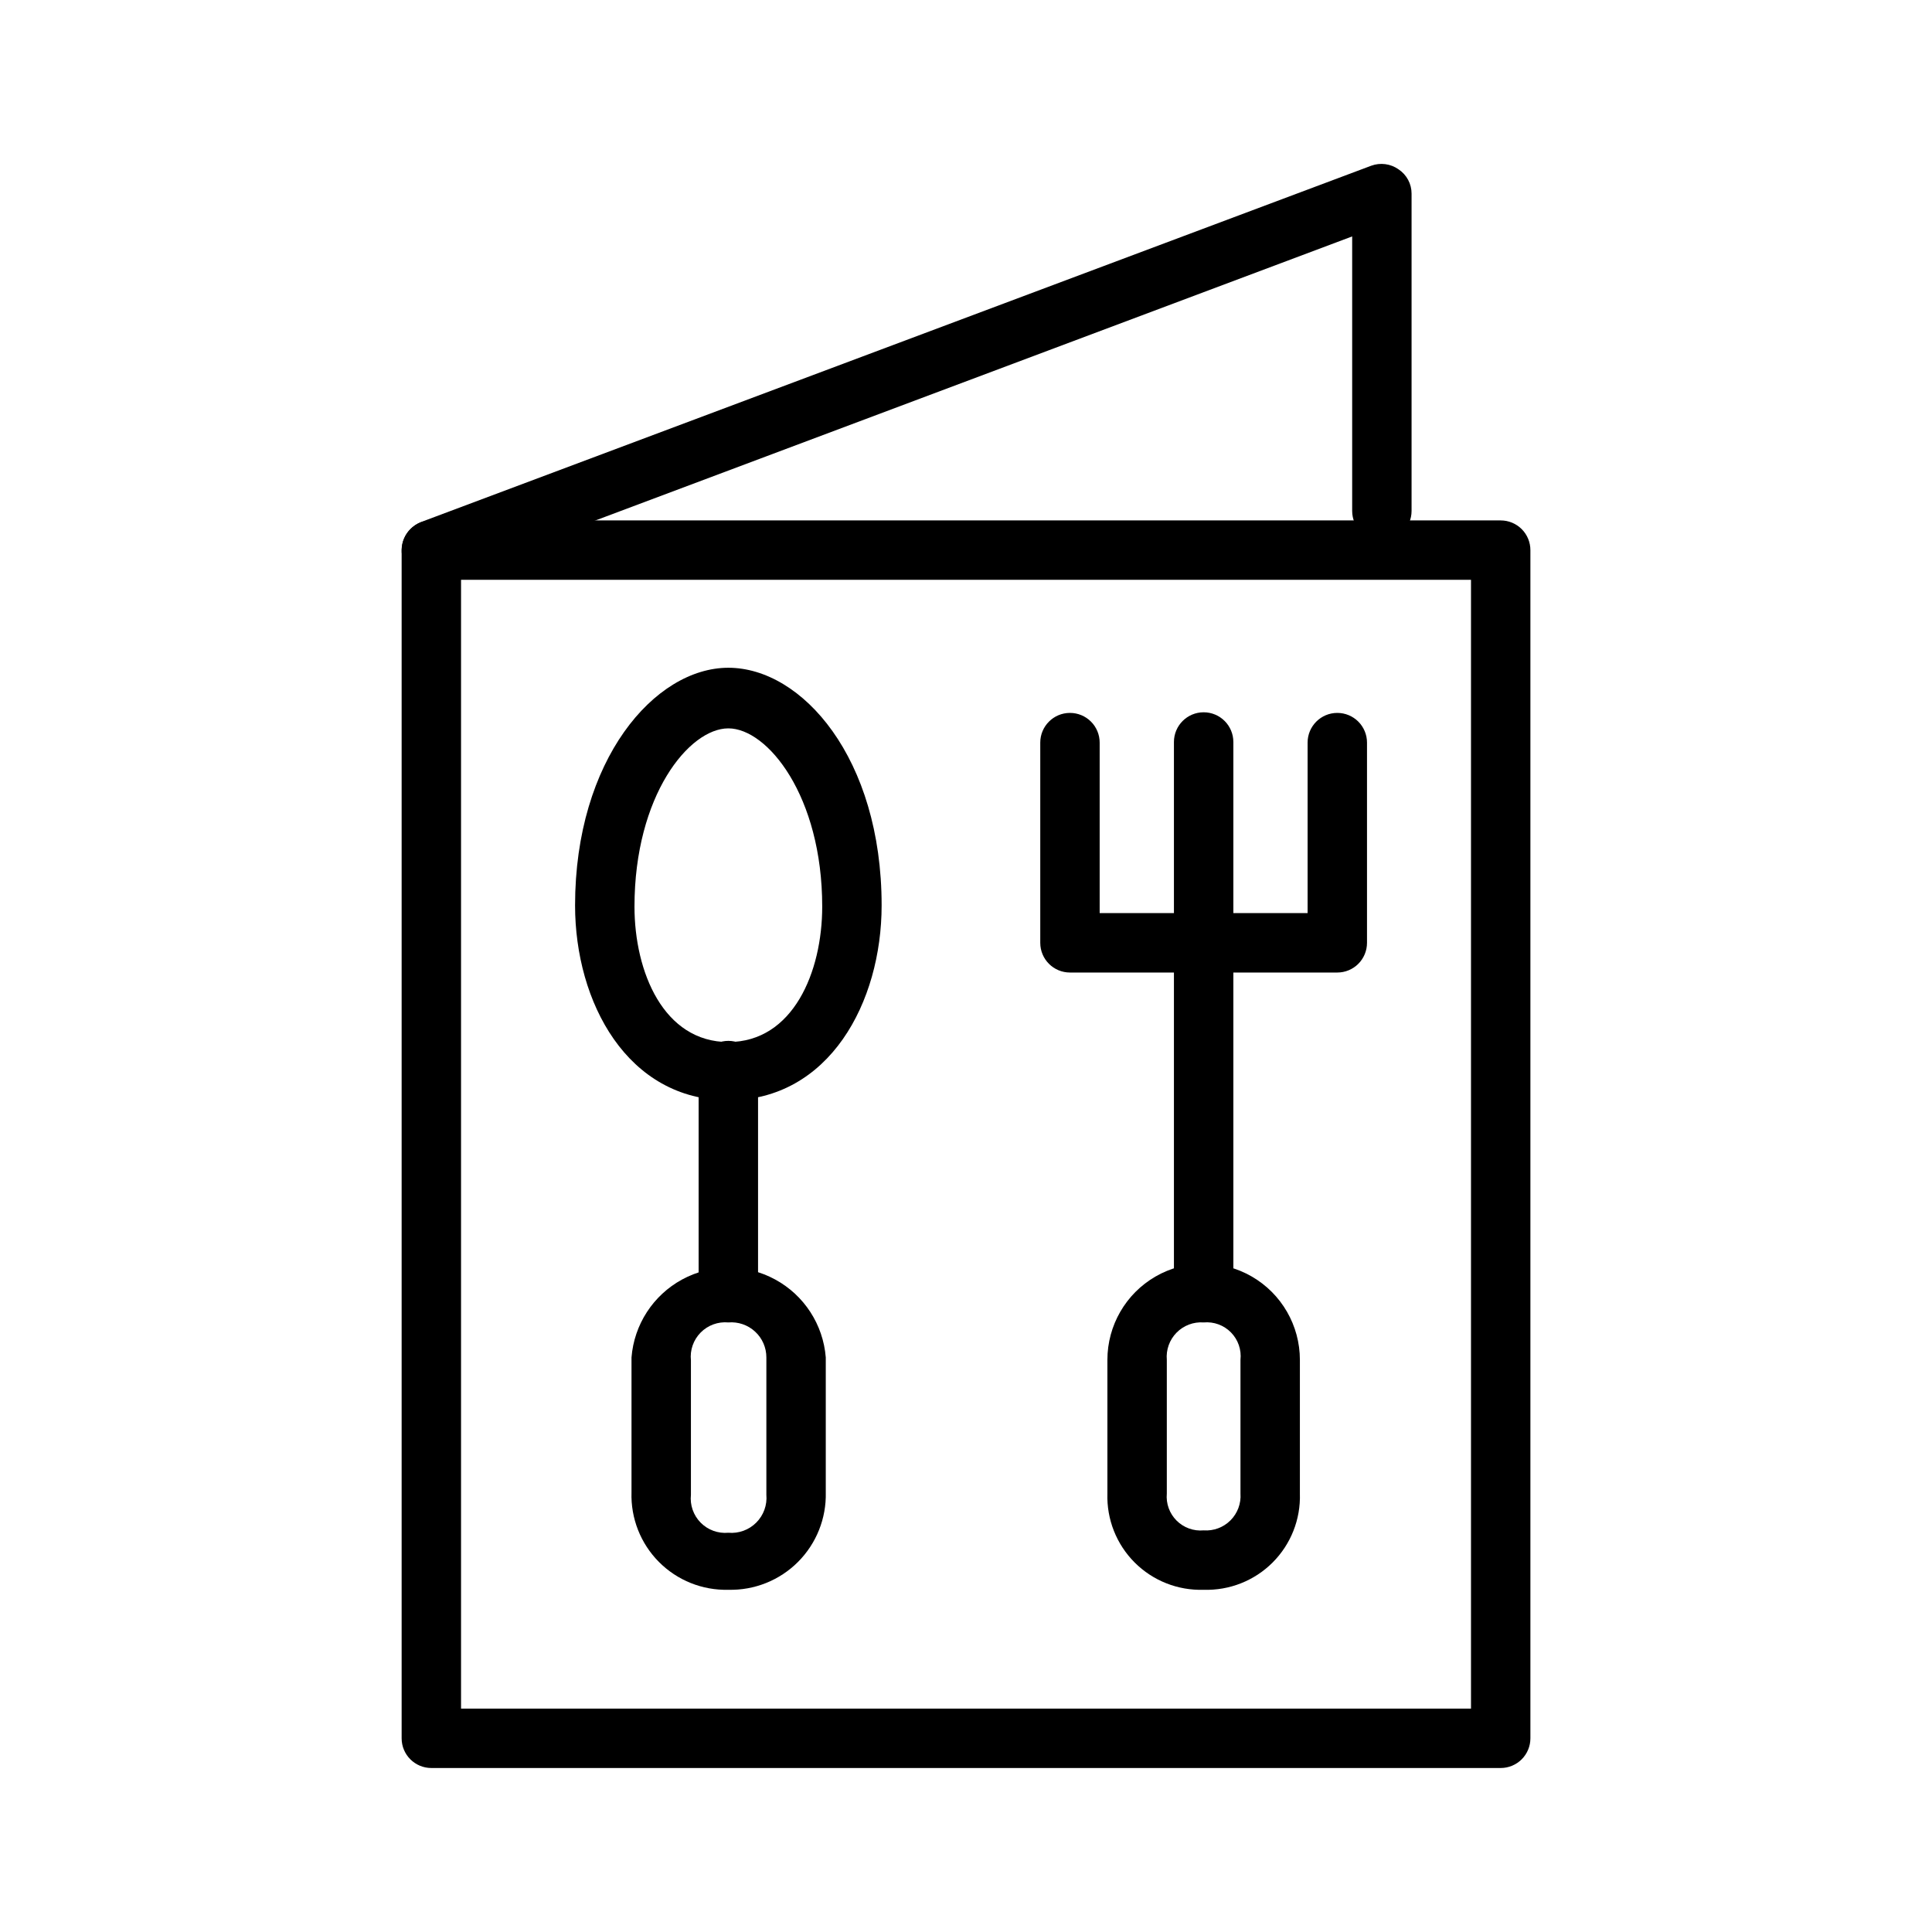 <?xml version="1.0" encoding="UTF-8"?>
<!-- Uploaded to: SVG Repo, www.svgrepo.com, Generator: SVG Repo Mixer Tools -->
<svg fill="#000000" width="800px" height="800px" version="1.1" viewBox="144 144 512 512" xmlns="http://www.w3.org/2000/svg">
 <g>
  <path d="m541.7 612.54h-283.39c-4.348 0-7.871-3.523-7.871-7.871v-314.88c0-4.348 3.523-7.871 7.871-7.871h283.39c2.086 0 4.09 0.828 5.566 2.305 1.477 1.477 2.305 3.481 2.305 5.566v314.88c0 2.086-0.828 4.09-2.305 5.566-1.477 1.477-3.481 2.305-5.566 2.305zm-275.52-15.742h267.65v-299.14h-267.65z"/>
  <path d="m258.3 297.66c-3.258-0.023-6.184-2.016-7.398-5.039-1.418-4.082 0.582-8.562 4.566-10.234l251.91-94.465h-0.004c2.426-0.891 5.133-0.539 7.242 0.945 2.168 1.43 3.473 3.856 3.465 6.453v84.074c0 4.348-3.523 7.871-7.871 7.871-4.348 0-7.871-3.523-7.871-7.871v-72.738l-241.2 90.531z"/>
  <path d="m337.02 565.31c-6.887 0.176-13.543-2.492-18.398-7.379-4.856-4.887-7.484-11.559-7.266-18.441v-35.742c0.684-8.719 5.734-16.5 13.418-20.672 7.688-4.176 16.961-4.176 24.648 0 7.684 4.172 12.734 11.953 13.418 20.672v35.742c0.172 6.898-2.492 13.566-7.371 18.449-4.879 4.879-11.551 7.543-18.449 7.371zm0-70.852c-2.731-0.25-5.426 0.734-7.348 2.688-1.922 1.953-2.867 4.668-2.57 7.391v35.582c-0.297 2.723 0.648 5.438 2.57 7.391 1.922 1.949 4.617 2.938 7.348 2.684 2.738 0.246 5.445-0.738 7.391-2.684 1.945-1.945 2.93-4.652 2.684-7.391v-36.371c0.012-2.606-1.074-5.094-2.992-6.859-1.918-1.77-4.484-2.648-7.082-2.43z"/>
  <path d="m337.02 489.27c-4.348 0-7.875-3.523-7.875-7.871v-53.688c0-4.348 3.527-7.871 7.875-7.871 4.348 0 7.871 3.523 7.871 7.871v53.688c0 2.09-0.828 4.09-2.305 5.566-1.477 1.477-3.481 2.305-5.566 2.305z"/>
  <path d="m337.02 435.58c-26.766 0-40.621-25.977-40.621-51.641 0-38.574 21.098-62.977 40.621-62.977 19.523 0 40.621 23.93 40.621 62.977-0.004 25.664-13.855 51.641-40.621 51.641zm0-98.555c-10.391 0-24.875 17.789-24.875 47.23 0 17.32 7.715 35.895 24.875 35.895 17.16 0 24.875-18.578 24.875-35.895 0-29.285-14.484-47.23-24.875-47.23z"/>
  <path d="m462.98 565.31c-6.832 0.219-13.449-2.394-18.281-7.227-4.832-4.832-7.445-11.449-7.227-18.281v-35.422c0-9.113 4.863-17.535 12.754-22.09 7.891-4.555 17.613-4.555 25.504 0 7.891 4.555 12.754 12.977 12.754 22.09v35.426-0.004c0.223 6.832-2.394 13.449-7.227 18.281-4.832 4.832-11.449 7.445-18.277 7.227zm0-70.852c-2.676-0.195-5.297 0.793-7.176 2.703-1.879 1.91-2.824 4.551-2.586 7.219v35.426-0.004c-0.246 2.656 0.703 5.285 2.59 7.172 1.887 1.887 4.512 2.836 7.172 2.59 2.641 0.191 5.234-0.777 7.109-2.652 1.871-1.871 2.84-4.465 2.648-7.109v-35.422c0.297-2.684-0.629-5.356-2.523-7.281-1.891-1.922-4.551-2.891-7.234-2.641z"/>
  <path d="m462.98 490.21c-4.348 0-7.875-3.523-7.875-7.871v-141.7c0-4.348 3.527-7.875 7.875-7.875 4.348 0 7.871 3.527 7.871 7.875v141.7c0 2.086-0.832 4.09-2.305 5.566-1.477 1.477-3.481 2.305-5.566 2.305z"/>
  <path d="m498.4 401.73h-70.848c-4.348 0-7.871-3.523-7.871-7.871v-53.059c0-4.348 3.523-7.871 7.871-7.871 2.086 0 4.09 0.828 5.566 2.305 1.477 1.477 2.305 3.481 2.305 5.566v45.184h55.105v-45.184c0-4.348 3.523-7.871 7.871-7.871 2.09 0 4.09 0.828 5.566 2.305 1.477 1.477 2.305 3.481 2.305 5.566v53.059c0 2.086-0.828 4.09-2.305 5.566-1.477 1.477-3.477 2.305-5.566 2.305z"/>
 </g>
</svg>